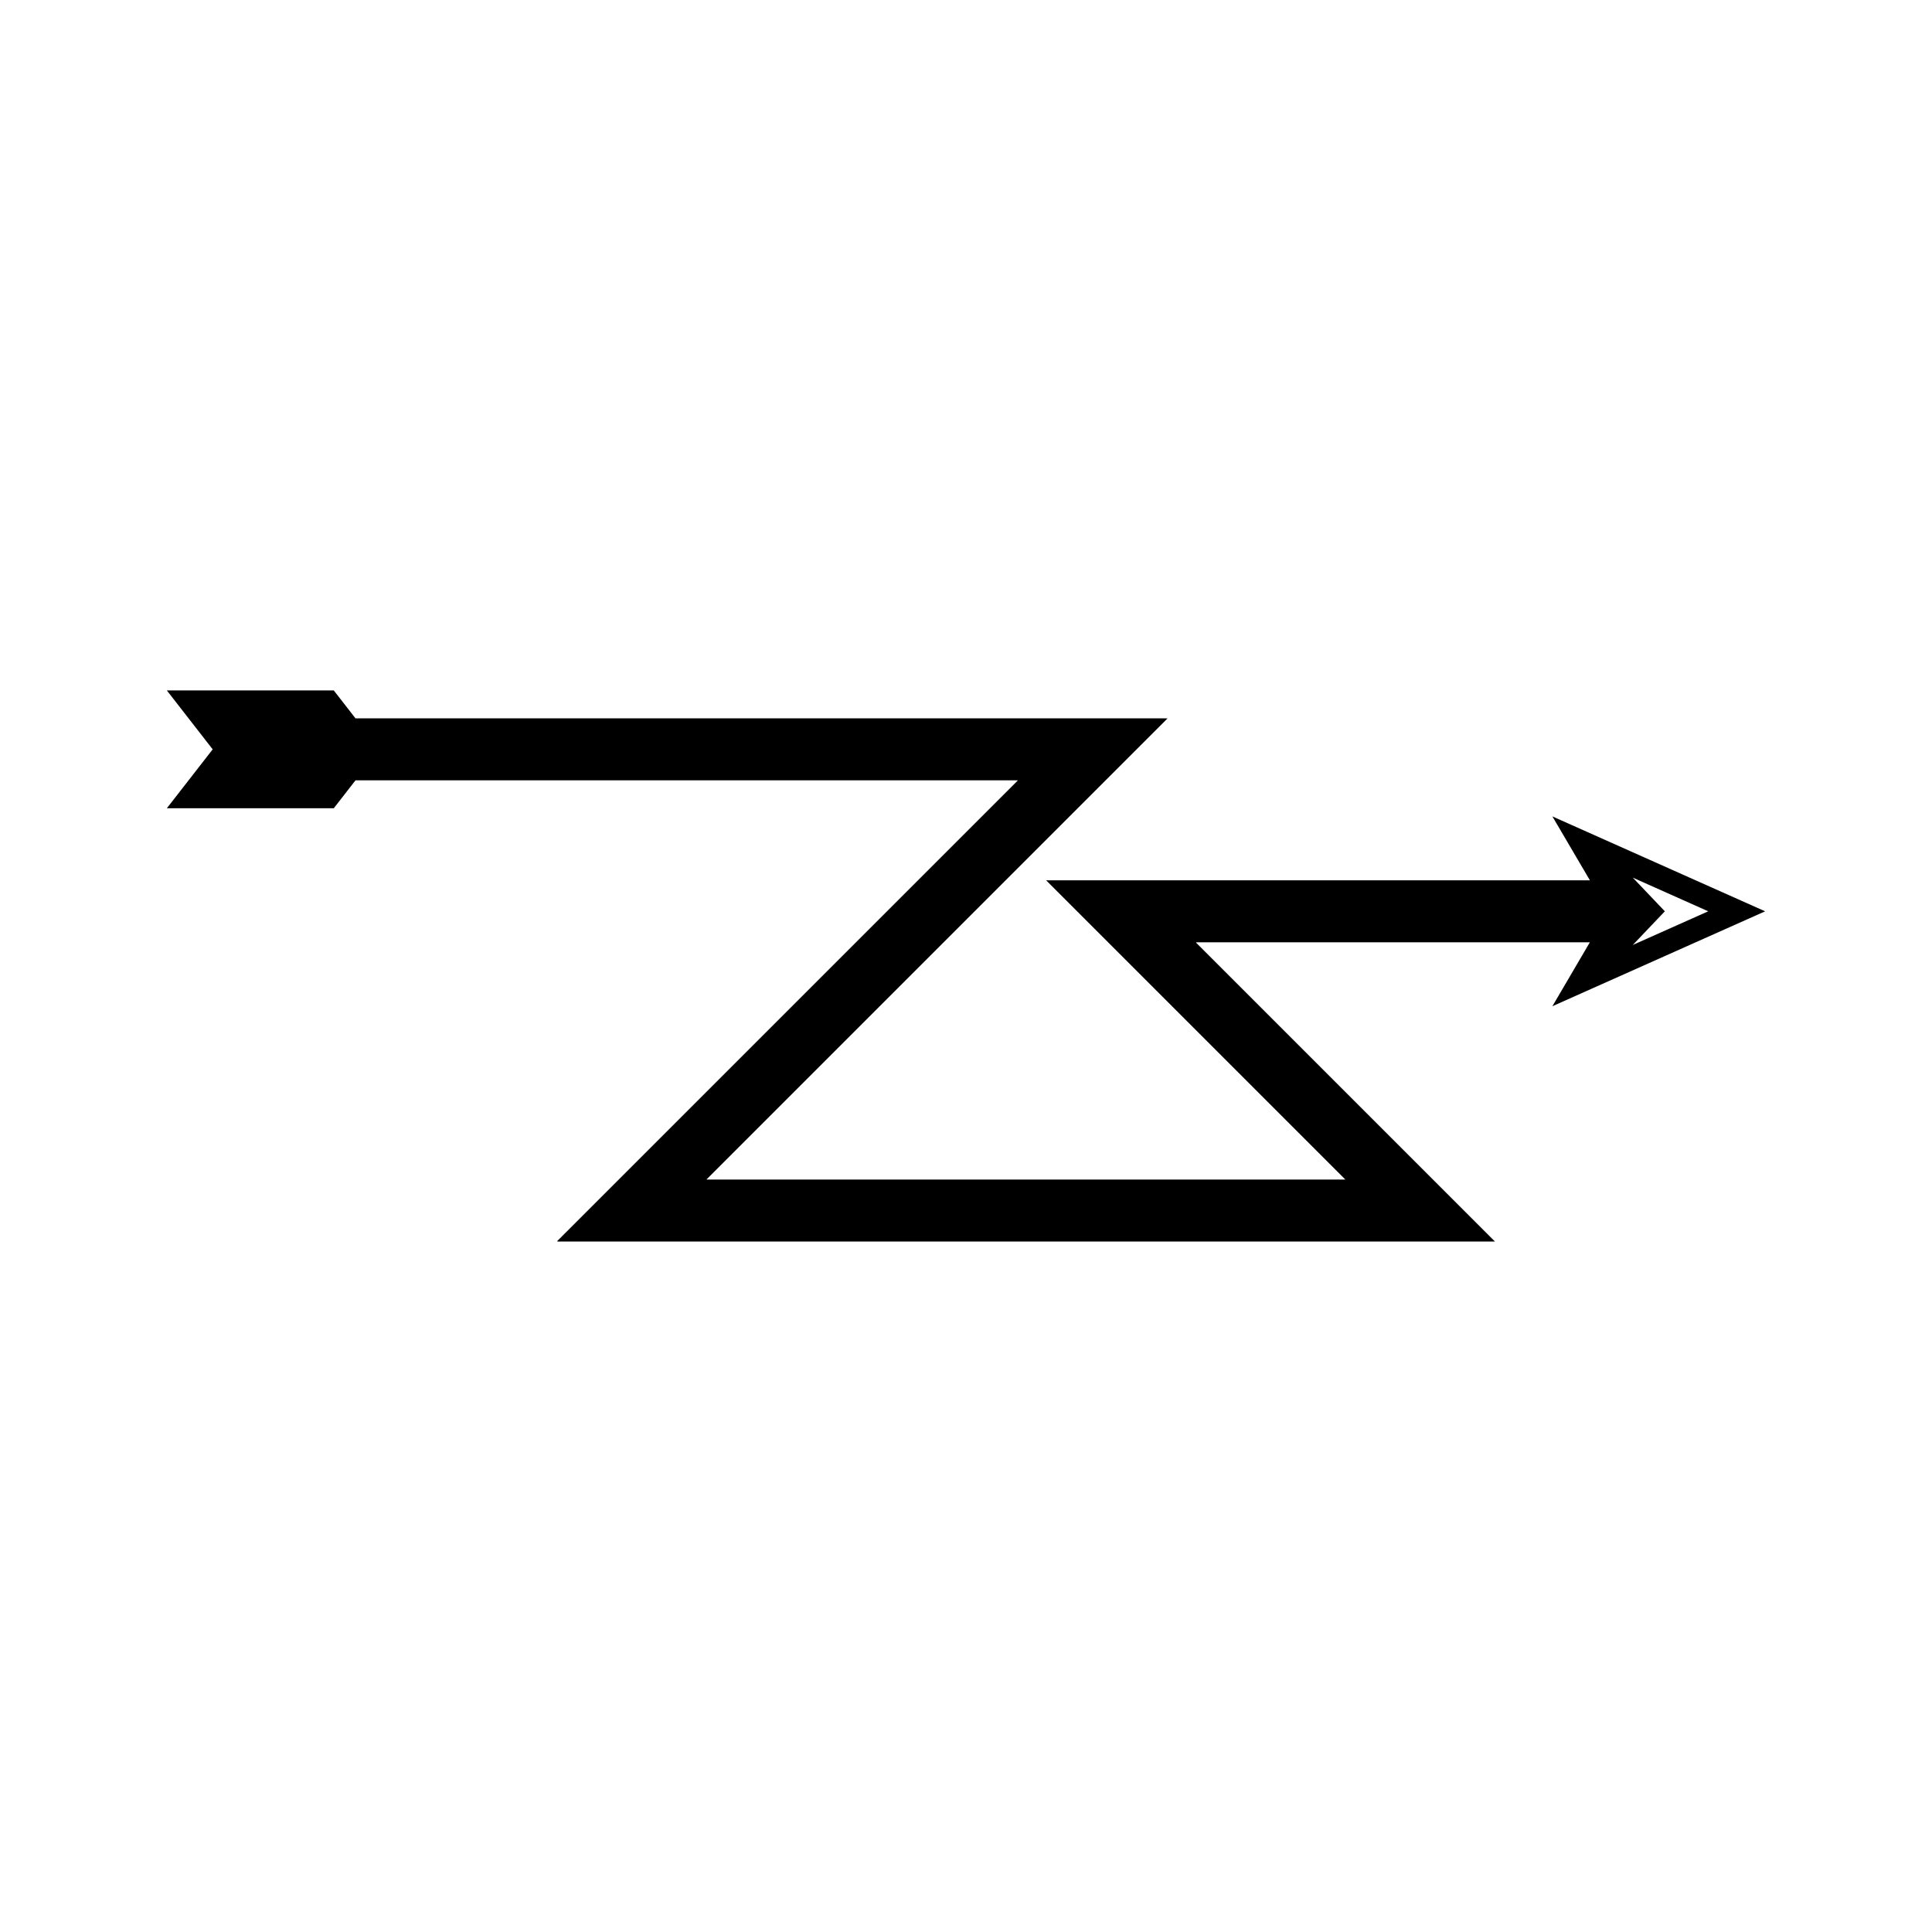 <?xml version="1.0" encoding="UTF-8"?>
<!-- Uploaded to: ICON Repo, www.iconrepo.com, Generator: ICON Repo Mixer Tools -->
<svg fill="#000000" width="800px" height="800px" version="1.1" viewBox="144 144 512 512" xmlns="http://www.w3.org/2000/svg">
 <path d="m565.34 377.29h-144.11l78.988 78.988c0.047 0.098 0.457 0.344 0.203 0.316h-168.36c-0.258-0.02-0.734 0.047-0.812-0.047l122.16-122.16c-0.113-0.023-0.332-0.008-0.496-0.012h-28.383l-33.641-0.004h-152.68l-5.754-7.398h-44.238l12.145 15.613-12.145 15.613h44.238l5.754-7.398h175.3c0.082 0.004 0.195-0.008 0.25 0.008l-0.188 0.188-1.508 1.512-116.55 116.55-2.59 2.582-1.289 1.289c0.156 0.188 1.09 0.051 1.598 0.094h246.73c0.309 0.051 0.141-0.094-0.012-0.234l-78.328-78.328c-0.168-0.234-0.82-0.672-0.594-0.742h104.3l-9.93 16.941 56.379-25.152-56.379-25.152zm11.371-0.703 19.988 8.918-19.988 8.918 8.488-8.918z"/>
</svg>